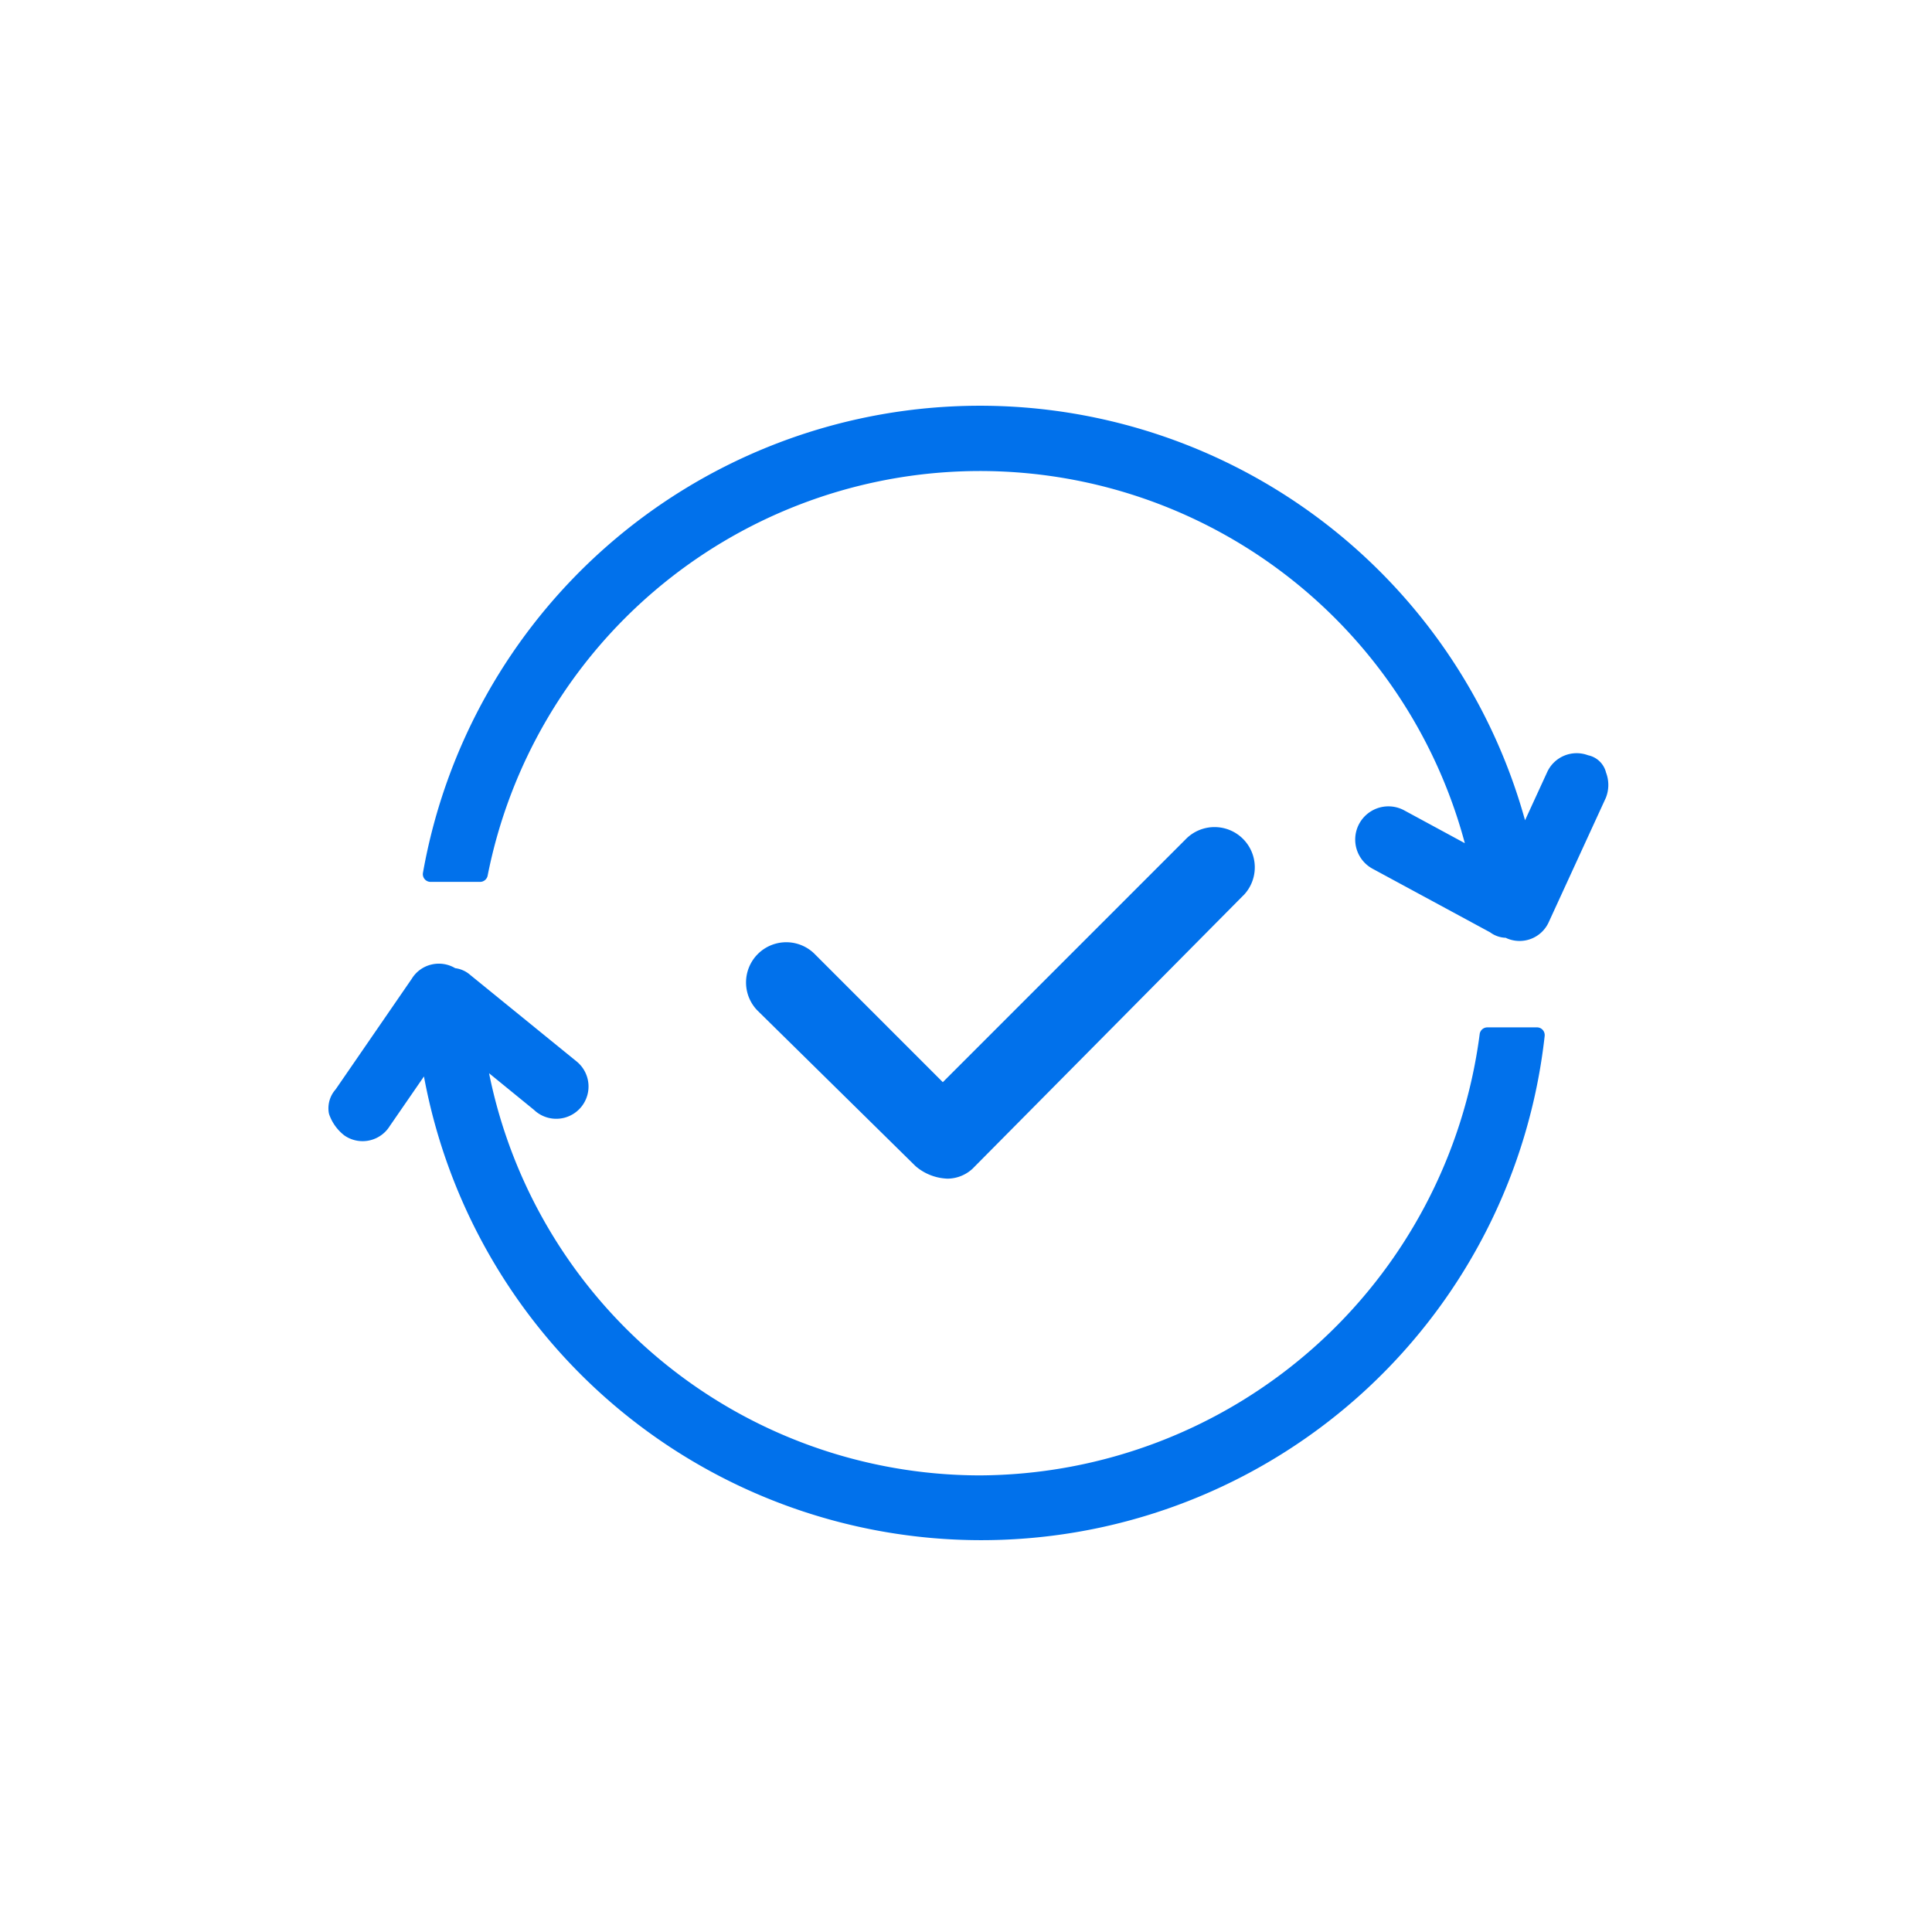 <svg id="icon-reliable" xmlns="http://www.w3.org/2000/svg" width="100" height="100" viewBox="0 0 100 100">
  <rect id="Rectangle_4666" data-name="Rectangle 4666" width="100" height="100" fill="rgba(255,255,255,0)"/>
  <g id="Voice_Icon" data-name="Voice Icon" transform="translate(-6.951 -761.774)">
    <g id="icon-mobile-mediumblue" transform="translate(23.951 782.774)">
      <path id="Union_124" data-name="Union 124" d="M4.944,34.717,3.175,37.283a1.655,1.655,0,0,1-2.261.546l-.089-.058a2.374,2.374,0,0,1-.788-1.094l-.016-.063a1.469,1.469,0,0,1,.35-1.226l3.942-5.727a1.63,1.63,0,0,1,1.008-.734,1.649,1.649,0,0,1,1.239.185,1.455,1.455,0,0,1,.777.349l5.5,4.473a1.671,1.671,0,0,1-2.063,2.629,1.618,1.618,0,0,1-.13-.112l-2.33-1.9A25.946,25.946,0,0,0,33.722,55.366,26.221,26.221,0,0,0,59.588,32.524a.4.4,0,0,1,.4-.347h2.564a.394.394,0,0,1,.3.132.407.407,0,0,1,.1.311A29.335,29.335,0,0,1,34.849,58.7c-.359.013-.716.019-1.073.019A29.336,29.336,0,0,1,4.944,34.717ZM31.93,40a2.665,2.665,0,0,1-1.541-.641l-8.2-8.071a2.082,2.082,0,0,1,2.943-2.944L31.8,35.013,44.359,22.452a2.084,2.084,0,0,1,3.051,2.839q-.052.055-.106.106L33.339,39.492a1.927,1.927,0,0,1-1.312.515ZM60.979,27.561c-.014-.006-.024-.015-.038-.021a1.433,1.433,0,0,1-.813-.283l-6.1-3.3A1.718,1.718,0,0,1,55.7,20.954l3.119,1.689a25.977,25.977,0,0,0-50.58,1.686.4.4,0,0,1-.39.317H5.283a.4.4,0,0,1-.391-.468,29.278,29.278,0,0,1,57.044-2.721l1.149-2.5a1.679,1.679,0,0,1,2.115-.864,1.206,1.206,0,0,1,.928.894,1.8,1.8,0,0,1-.009,1.306L63.167,26.72a1.657,1.657,0,0,1-2.188.841Z" transform="translate(0 0)" fill="#0171eb"/>
    </g>
  </g>
</svg>
